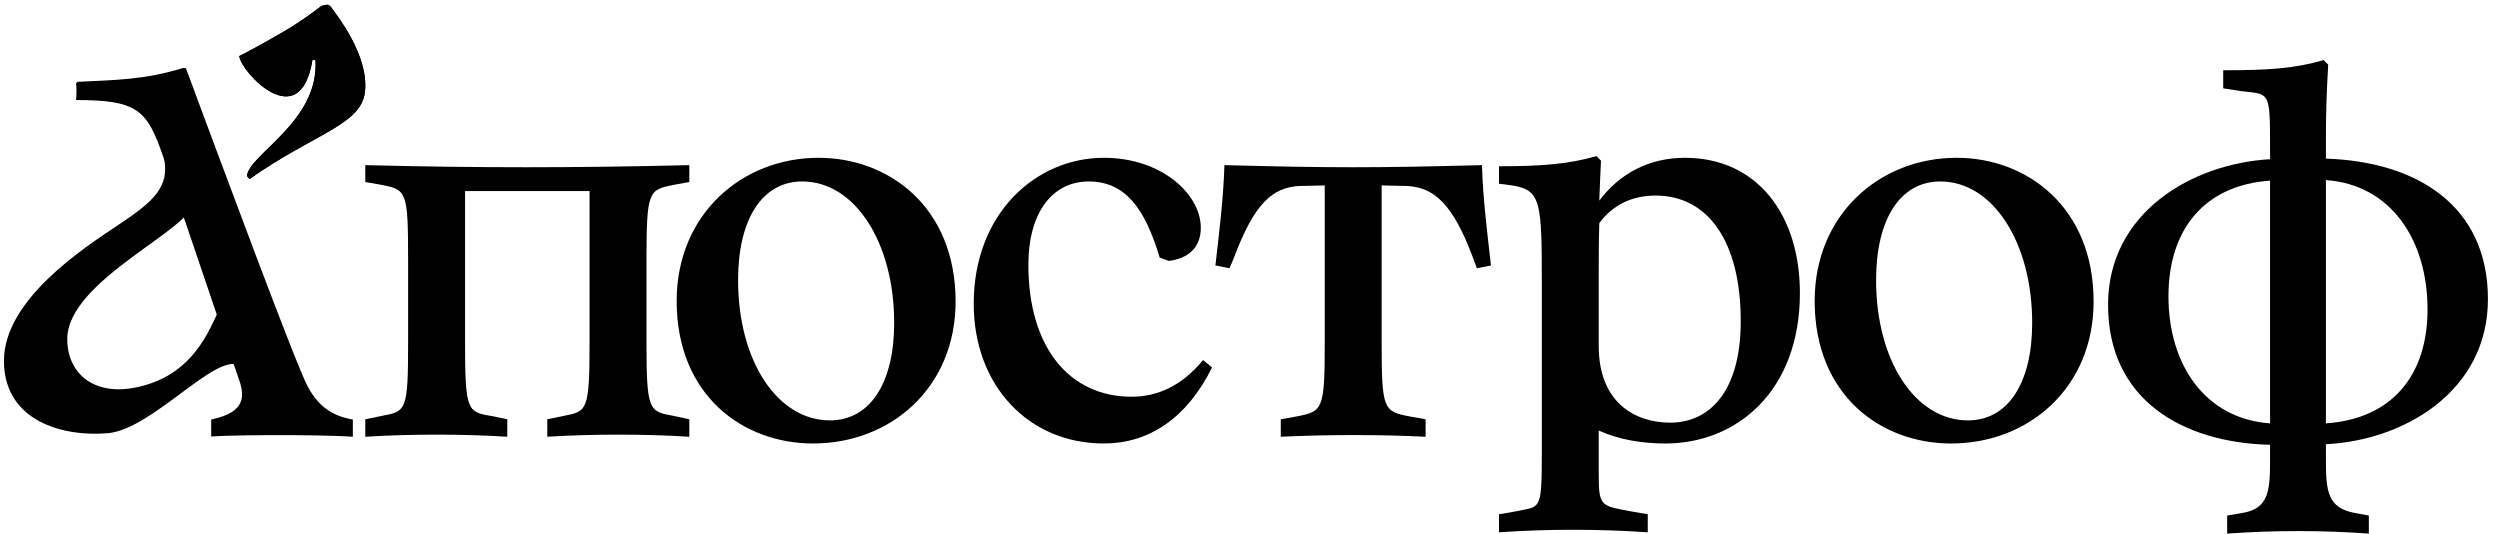 <svg width="506" height="108" viewBox="0 0 506 108" fill="none" xmlns="http://www.w3.org/2000/svg">
<path d="M50.483 36.246C50.49 36.184 49.975 35.652 49.981 35.604C50.483 31.165 64.614 24.567 63.854 12.195L63.246 12.089C60.747 27.617 48.674 14.457 48.433 11.336C49.754 10.724 52.687 9.125 57.124 6.57C61.878 3.833 64.876 1.265 65.067 1.214C66.115 0.932 66.495 0.702 67.111 1.587C68.031 2.908 74.72 11.192 73.862 18.611C73.088 25.295 63.731 26.923 50.483 36.246Z" fill="#CA5E38" style="fill:#CA5E38;fill:color(display-p3 0.792 0.369 0.22);fill-opacity:1;"/>
<path d="M50.483 36.246C50.49 36.184 49.975 35.652 49.981 35.604C50.483 31.165 64.614 24.567 63.854 12.195L63.246 12.089C60.747 27.617 48.674 14.457 48.433 11.336C49.754 10.724 52.687 9.125 57.124 6.57C61.878 3.833 64.876 1.265 65.067 1.214C66.115 0.932 66.495 0.702 67.111 1.587C68.031 2.908 74.72 11.192 73.862 18.611C73.088 25.295 63.731 26.923 50.483 36.246Z" fill="url(#paint0_linear_219_4266)" style=""/>
<path d="M479.452 104.347V108.003C470.198 107.318 460.259 107.318 450.777 108.003V104.347L454.09 103.776C459.117 102.862 459.459 99.348 459.459 93.342V90.029C441.523 89.572 426.672 80.775 426.672 61.697C426.672 43.076 443.58 33.137 459.459 32.223V29.709C459.459 18.242 459.345 19.134 453.633 18.448L449.977 17.877V14.221C459.117 14.221 464.372 13.879 470.312 12.165L471.226 13.079C470.883 19.02 470.769 23.41 470.769 26.968V32.108C488.819 32.68 503.557 41.362 503.557 60.555C503.557 79.176 486.649 89.115 470.769 89.915V93.342C470.769 99.234 471.112 102.748 476.367 103.776L479.452 104.347ZM491.333 62.611C491.333 48.559 483.907 37.364 470.769 36.45V85.688C484.136 84.774 491.333 75.977 491.333 62.611ZM438.896 59.983C438.896 73.807 446.321 84.774 459.459 85.688V36.564C446.207 37.478 438.896 46.389 438.896 59.983Z" fill="#FFFDF9" style="fill:#FFFDF9;fill:color(display-p3 1 0.991 0.975);fill-opacity:1;"/>
<path d="M394.89 89.762C380.747 89.762 367.289 80.068 367.289 60.907C367.289 43.457 380.405 31.938 396.03 31.938C410.173 31.938 423.745 41.86 423.745 61.021C423.745 78.471 410.629 89.762 394.89 89.762ZM398.311 85.086C406.409 85.086 411.313 77.558 411.313 65.355C411.313 49.045 403.33 36.728 392.723 36.728C384.511 36.728 379.721 44.483 379.721 56.687C379.721 73.11 387.704 85.086 398.311 85.086Z" fill="#FFFDF9" style="fill:#FFFDF9;fill:color(display-p3 1 0.991 0.975);fill-opacity:1;"/>
<path d="M333.506 104.088V107.737C323.47 107.053 313.205 107.053 303.396 107.737V104.088L306.704 103.517C311.722 102.377 312.064 103.847 312.064 91.713V57.831C312.064 40.837 311.95 38.442 306.02 37.529L303.397 37.187V33.652C312.179 33.652 317.539 33.195 323.128 31.599L324.04 32.511C323.926 34.678 323.812 37.643 323.698 40.609C327.804 35.134 333.734 31.941 341.034 31.941C355.747 31.941 364.301 43.574 364.301 59.313C364.301 79.044 351.641 89.765 337.042 89.765C332.366 89.765 327.576 88.967 323.584 87.142V96.249C323.584 102.601 324.154 102.377 330.199 103.517L333.506 104.088ZM323.584 70.034C323.584 81.554 330.997 85.545 338.068 85.545C345.71 85.545 352.325 79.615 352.325 65.016C352.325 48.706 345.596 39.582 335.103 39.582C330.427 39.582 326.435 41.407 323.698 45.171C323.584 48.821 323.584 52.356 323.584 54.865V70.034Z" fill="#FFFDF9" style="fill:#FFFDF9;fill:color(display-p3 1 0.991 0.975);fill-opacity:1;"/>
<path d="M284.892 37.644L279.645 37.53V69.122C279.645 82.923 279.988 83.265 285.348 84.291L288.542 84.862V88.397C279.303 87.941 268.925 87.941 259.23 88.397V84.862L262.424 84.291C267.784 83.265 268.126 82.923 268.126 69.122V37.53L262.88 37.644C257.747 37.986 253.984 40.837 249.764 52.128L248.851 54.295L246 53.725C246.798 46.654 247.597 40.495 247.825 33.424C269.723 33.994 278.049 33.994 299.947 33.424C300.175 40.495 300.973 46.654 301.772 53.725L298.92 54.295L298.122 52.128C293.902 40.837 290.024 37.986 284.892 37.644Z" fill="#FFFDF9" style="fill:#FFFDF9;fill:color(display-p3 1 0.991 0.975);fill-opacity:1;"/>
<path d="M220.347 36.728C213.276 36.728 208.143 42.658 208.143 53.608C208.143 70.487 216.583 80.296 229.015 80.296C234.261 80.296 239.165 78.129 243.499 72.882L245.324 74.365C240.192 84.744 232.436 89.762 223.426 89.762C208.143 89.762 197.08 78.015 197.08 61.477C197.08 43.229 209.626 31.938 223.426 31.938C235.174 31.938 243.043 39.351 243.043 46.08C243.043 50.186 240.42 52.353 236.542 52.809L234.717 52.125C231.752 42.202 227.76 36.728 220.347 36.728Z" fill="#FFFDF9" style="fill:#FFFDF9;fill:color(display-p3 1 0.991 0.975);fill-opacity:1;"/>
<path d="M164.558 89.762C150.415 89.762 136.957 80.068 136.957 60.907C136.957 43.457 150.073 31.938 165.698 31.938C179.841 31.938 193.413 41.86 193.413 61.021C193.413 78.471 180.297 89.762 164.558 89.762ZM167.979 85.086C176.077 85.086 180.981 77.558 180.981 65.355C180.981 49.045 172.998 36.728 162.391 36.728C154.179 36.728 149.389 44.483 149.389 56.687C149.389 73.11 157.372 85.086 167.979 85.086Z" fill="#FFFDF9" style="fill:#FFFDF9;fill:color(display-p3 1 0.991 0.975);fill-opacity:1;"/>
<path d="M73.936 36.845V33.424C96.518 33.994 116.135 33.994 139.516 33.424V36.845L136.322 37.416C131.304 38.442 130.848 38.556 130.848 52.699V69.008C130.848 83.151 131.304 83.265 136.322 84.177L139.516 84.862V88.397C130.506 87.827 120.013 87.827 110.774 88.397V84.862L114.082 84.177C118.872 83.265 119.328 83.151 119.328 69.008V38.67H94.123V69.008C94.123 83.151 94.579 83.379 99.369 84.177L102.677 84.862V88.397C93.553 87.827 83.174 87.827 73.936 88.397V84.862L77.243 84.177C82.261 83.265 82.603 83.151 82.603 69.008V52.699C82.603 38.556 82.261 38.442 77.243 37.416L73.936 36.845Z" fill="#FFFDF9" style="fill:#FFFDF9;fill:color(display-p3 1 0.991 0.975);fill-opacity:1;"/>
<path d="M71.414 88.395C67.538 88.127 60.193 88.065 57.066 88.065C53.521 88.065 46.394 88.098 42.741 88.35V84.912C50.116 83.367 49.522 79.875 48.145 76.139C47.052 73.17 37.812 45.664 33.129 31.994C29.798 22.268 27.987 20.249 15.4 20.249C15.485 19.58 15.524 17.583 15.401 16.85L15.685 16.564C23.319 16.178 29.25 16.17 36.929 13.791H37.621C44.796 33.072 59.766 73.484 62.247 78.161C64.371 82.167 67.13 84.174 71.414 84.912V88.395Z" fill="#FFFDF9" style="fill:#FFFDF9;fill:color(display-p3 1 0.991 0.975);fill-opacity:1;"/>
<path d="M23.838 45.596C30.957 40.85 34.589 37.864 33.106 31.563L34.589 28.696L38.844 40.994C39.696 46.034 13.613 56.609 13.613 68.624C13.613 76.293 20.155 81.234 30.677 77.539C41.35 73.791 43.482 62.952 44.678 62.495C45.502 63.715 47.879 68.785 48.432 74.005C43.802 71.215 30.826 86.872 21.872 87.671C12.918 88.469 0.801 85.343 0.801 73.032C0.801 60.722 16.718 50.341 23.838 45.596Z" fill="#FFFDF9" style="fill:#FFFDF9;fill:color(display-p3 1 0.991 0.975);fill-opacity:1;"/>
<defs>
<linearGradient id="paint0_linear_219_4266" x1="64.841" y1="9.083" x2="45.177" y2="32.597" gradientUnits="userSpaceOnUse">
<stop stop-color="#CE1E1E" stop-opacity="0.2" style="stop-color:#CE1E1E;stop-color:color(display-p3 0.808 0.118 0.118);stop-opacity:0.2;"/>
<stop offset="1" stop-color="#090808" style="stop-color:#090808;stop-color:color(display-p3 0.035 0.031 0.031);stop-opacity:1;"/>
</linearGradient>
</defs>
</svg>
